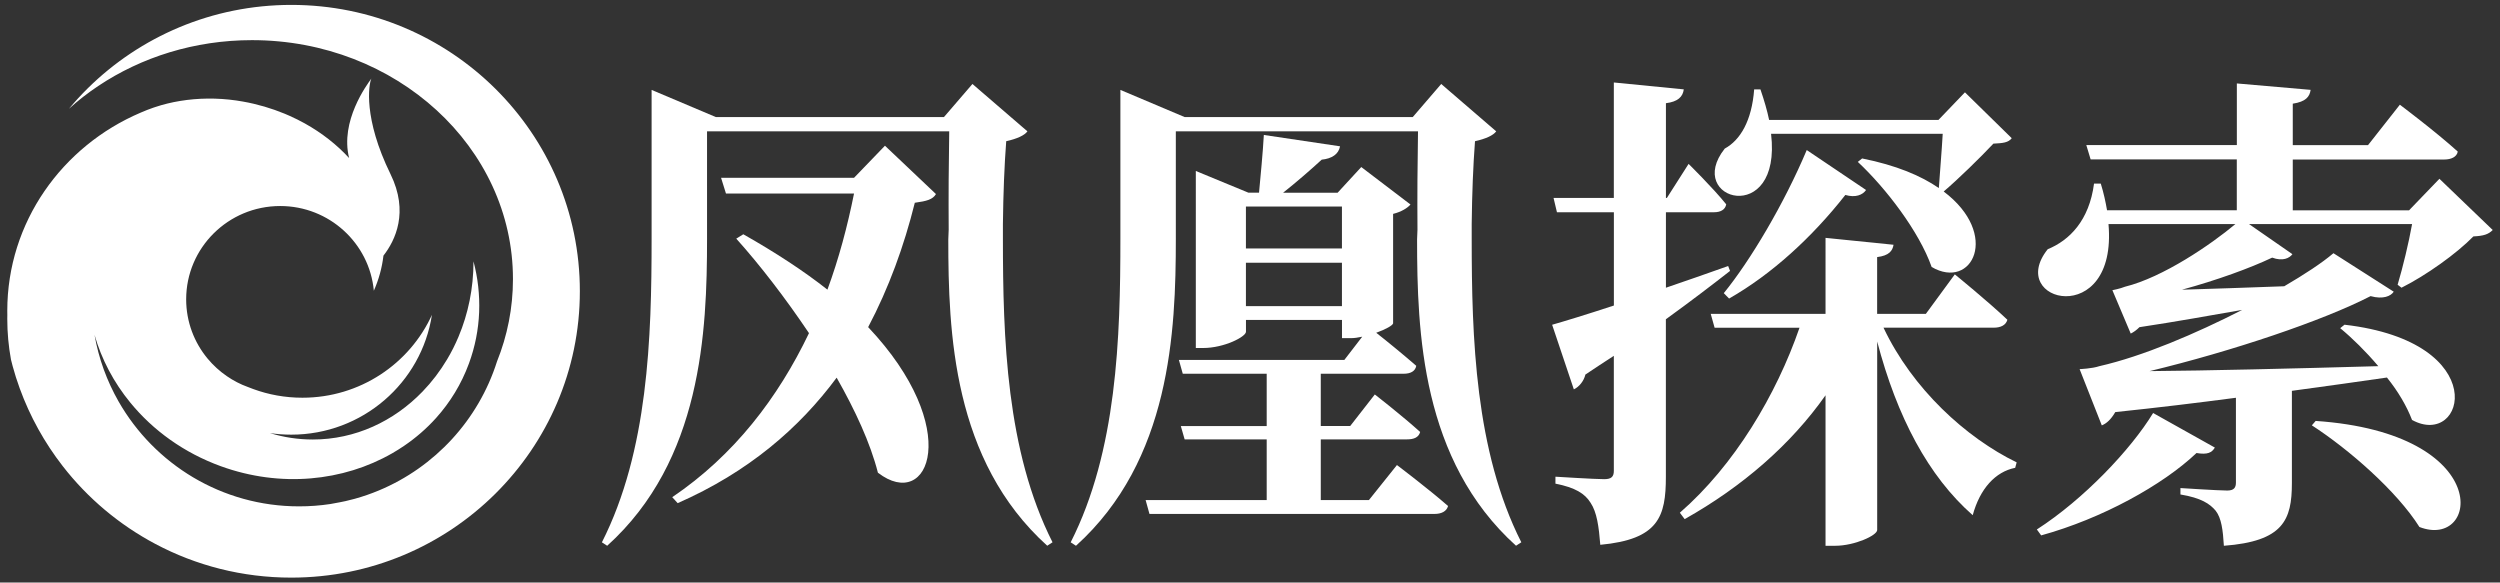 <?xml version="1.0" encoding="utf-8"?>
<!-- Generator: Adobe Illustrator 28.1.0, SVG Export Plug-In . SVG Version: 6.00 Build 0)  -->
<svg version="1.1" id="图层_1" xmlns="http://www.w3.org/2000/svg" xmlns:xlink="http://www.w3.org/1999/xlink" x="0px" y="0px"
	 viewBox="0 0 515 120" style="enable-background:new 0 0 515 120;" xml:space="preserve">
<rect x="0" y="0" width="515" height="120" fill="#333333" stroke="none"/>
<style type="text/css">
	.st0{fill:#FFFFFF;}
</style>
<g>
	<g>
		<g>
			<g>
				<path class="st0" d="M356.39,55.81c-3.38,2.64-7.75,6-13.22,9.96V98.2c0,8.23-1.49,12.91-13.51,14.03
					c-0.3-3.76-0.7-6.71-1.99-8.64c-1.19-1.93-3.18-3.15-7.25-3.96V98.2c0,0,8.15,0.51,10.04,0.51c1.49,0,1.99-0.51,1.99-1.73V73.3
					c-1.89,1.22-3.88,2.54-5.86,3.86c-0.3,1.32-1.29,2.54-2.38,3.05l-4.47-13.31c2.49-0.71,7.16-2.13,12.72-3.96V43.72h-11.73
					l-0.7-2.95h12.42V16.99l14.41,1.42c-0.2,1.52-1.19,2.54-3.68,2.85v19.51h0.2l4.47-7.01c0,0,4.97,4.88,7.75,8.33
					c-0.2,1.12-1.19,1.63-2.48,1.63h-9.94v15.55c4.17-1.42,8.55-2.95,12.82-4.47L356.39,55.81z M388,67.5
					c5.96,12.6,16.99,22.67,27.43,27.75l-0.3,1.12c-4.07,0.81-7.25,4.27-8.75,9.76c-9.14-8.03-15.6-20.23-19.68-35.78v38.83
					c0,1.12-4.67,3.25-8.65,3.25h-1.99v-31c-7.16,10.16-17.09,18.8-29.02,25.51l-0.99-1.32c11.23-9.76,19.88-24.29,24.65-38.11
					h-17.49l-0.8-2.85h23.65V49l14.01,1.42c-0.2,1.22-0.89,2.24-3.38,2.54v11.69h10.04l5.96-8.13c0,0,6.76,5.49,10.83,9.35
					c-0.3,1.12-1.39,1.63-2.78,1.63H388z M364.84,27.56c2.29,19.31-17.99,13.72-9.54,3.05c3.18-1.73,5.57-5.69,6.06-12.2h1.29
					c0.8,2.34,1.39,4.37,1.79,6.3h34.88l5.46-5.69l9.64,9.45c-0.7,0.91-1.79,1.02-3.78,1.12c-2.68,2.85-7.25,7.32-10.24,9.86
					c11.73,8.84,5.86,20.43-2.48,15.55c-2.58-7.32-9.44-16.26-15.21-21.65l0.89-0.71c7.06,1.42,12.12,3.56,15.8,6.1
					c0.2-2.95,0.6-7.62,0.8-11.18H364.84z M355.1,60.39c5.47-6.71,12.42-18.4,17.09-29.48l12.22,8.23c-0.7,1.02-2.19,1.63-4.27,1.02
					c-6.86,8.74-15.2,16.36-23.95,21.34L355.1,60.39z"/>
			</g>
			<g>
				<path class="st0" d="M456.26,92.2c-0.6,1.02-1.49,1.52-3.78,1.12c-6.96,6.61-19.48,13.52-32,16.97l-0.89-1.22
					c9.64-6.2,19.38-16.47,23.95-23.99L456.26,92.2z M513.5,47.38c-0.89,0.91-1.89,1.22-3.98,1.32c-3.48,3.56-9.74,8.03-14.81,10.57
					l-0.8-0.61c1.09-3.66,2.29-8.64,2.98-12.5h-33.59l8.94,6.2c-0.6,0.81-1.99,1.52-4.17,0.71c-4.47,2.13-11.43,4.67-18.59,6.61
					c6.16-0.2,13.42-0.41,21.07-0.71c4.17-2.44,7.75-4.78,10.14-6.81l12.42,7.93c-0.6,0.91-2.19,1.63-4.77,0.91
					c-9.84,5.08-28.62,11.38-45.52,15.45c11.93-0.1,29.02-0.51,47.11-1.02c-2.58-3.05-5.37-5.79-7.85-7.83l0.89-0.71
					c30.71,3.56,24.85,25.61,13.91,19.62c-1.09-2.85-2.88-5.9-5.17-8.74c-5.57,0.81-12.12,1.73-19.58,2.74v19.01
					c0,7.62-1.79,11.99-14.01,12.91c-0.2-3.25-0.5-5.69-1.69-7.22c-1.19-1.42-2.98-2.64-7.26-3.35v-1.32c0,0,7.85,0.51,9.64,0.51
					c1.39,0,1.79-0.61,1.79-1.63V81.94c-7.75,1.02-16,2.03-24.85,2.95c-0.89,1.52-1.79,2.34-2.78,2.74l-4.57-11.59
					c0,0,2.58-0.1,4.07-0.61c8.94-2.03,19.88-6.71,29.42-11.59c-6.46,1.12-13.71,2.44-21.17,3.56c-0.6,0.61-1.19,1.02-1.79,1.32
					l-3.78-8.94c0,0,1.59-0.3,2.58-0.71c7.85-1.93,17.79-8.74,22.76-12.91h-26.14c1.89,21.75-21.27,16.16-12.52,5.18
					c4.47-1.83,8.55-5.9,9.54-13.52h1.39c0.6,1.93,0.99,3.76,1.29,5.49h26.73V32.84h-30.11l-0.89-2.95h31.01v-12.7l15.2,1.32
					c-0.2,1.42-0.99,2.44-3.68,2.85v8.54h15.5l6.56-8.33c0,0,7.45,5.59,11.93,9.66c-0.2,1.12-1.39,1.63-2.78,1.63h-31.21v10.47
					h23.95l6.26-6.5L513.5,47.38z M477.03,86.71c37.07,2.54,33.69,26.63,21.37,21.85c-4.67-7.42-14.61-16.06-22.16-20.94
					L477.03,86.71z"/>
			</g>
			<g>
				<path class="st0" d="M287.77,95.8c0,0,6.46,4.88,10.53,8.44c-0.3,1.12-1.39,1.63-2.78,1.63h-58.73l-0.79-2.85h24.94v-12.5h-16.9
					l-0.79-2.75h17.69V76.99h-17.29l-0.8-2.85h34.09l3.68-4.78c-0.89,0.2-1.69,0.3-2.38,0.3h-1.79v-3.76h-19.78v2.44
					c0,1.02-4.47,3.35-8.84,3.35h-1.49V35.22l10.83,4.47h2.19c0.3-3.25,0.8-8.33,0.99-11.89l15.7,2.34
					c-0.3,1.63-1.69,2.54-3.78,2.75c-2.09,1.93-5.37,4.78-7.95,6.81h11.23l4.87-5.29l10.14,7.72c-0.6,0.71-1.89,1.52-3.58,1.93
					v22.56c-0.1,0.41-1.49,1.22-3.48,1.93c2.09,1.63,5.67,4.57,8.25,6.81c-0.2,1.12-1.19,1.63-2.58,1.63h-17.09v10.77h6.06l5.07-6.5
					c0,0,5.76,4.47,9.34,7.73c-0.3,1.12-1.29,1.52-2.68,1.52h-17.79v12.5H282L287.77,95.8z M256.66,42.54v8.64h19.78v-8.64H256.66z
					 M276.44,63.07v-8.94h-19.78v8.94H276.44z"/>
				<path class="st0" d="M303.17,49.21v-3.08c0.07-6.18,0.3-12.09,0.68-17.04c2.29-0.51,3.78-1.22,4.37-2.03l-11.33-9.76l-5.86,6.81
					h-47.01l-13.22-5.59v30.69c0,20.33-0.7,43.71-10.24,62.51l1.09,0.71c19.48-17.58,20.57-44.11,20.57-63.22V27.05h49.89
					c-0.11,6.64-0.16,13.48-0.11,20.26l-0.08,1.98c0,19.11,0.9,45.55,20.38,63.13l1.09-0.71C303.87,92.91,303.17,69.54,303.17,49.21
					z"/>
			</g>
			<g>
				<path class="st0" d="M182.3,30.02l10.51,9.96c-0.67,1.12-1.9,1.45-4.36,1.79c-2.23,8.95-5.36,17.57-9.61,25.62
					c19.67,20.81,12.63,38.15,2.01,29.99c-1.57-6.15-4.69-12.87-8.5-19.58c-7.71,10.41-18.22,19.47-32.75,25.85l-1.12-1.23
					c12.74-8.62,21.8-20.48,28.17-33.79c-4.81-7.16-10.06-13.99-14.98-19.47l1.45-0.9c6.71,3.8,12.52,7.61,17.33,11.41
					c2.35-6.38,4.14-13.09,5.48-19.8h-26.38l-1.01-3.24h27.39L182.3,30.02z"/>
				<path class="st0" d="M206.6,49.21v-3.08c0.07-6.18,0.3-12.09,0.68-17.04c2.29-0.51,3.78-1.22,4.37-2.03l-11.33-9.76l-5.86,6.81
					h-47.01l-13.22-5.59v30.69c0,20.33-0.7,43.71-10.24,62.51l1.09,0.71c19.48-17.58,20.57-44.11,20.57-63.22V27.05h49.89
					c-0.11,6.64-0.16,13.48-0.11,20.26l-0.08,1.98c0,19.11,0.9,45.55,20.38,63.13l1.09-0.71C207.3,92.91,206.6,69.54,206.6,49.21z"
					/>
			</g>
		</g>
	</g>
	<path class="st0" d="M60.02,1.01c-16.36,0-31.17,6.56-41.92,17.16c-1.37,1.35-2.67,2.77-3.9,4.24c1.88-1.7,3.9-3.27,6.04-4.7
		c8.89-5.93,19.83-9.44,31.67-9.44c29.69,0,53.76,22.04,53.76,49.22c0,5.97-1.16,11.69-3.29,16.98
		c-3.81,12.03-12.8,21.76-24.35,26.57c-1.61,0.67-3.27,1.25-4.98,1.72c-0.62,0.17-1.25,0.33-1.88,0.47c0,0-2.07,0.44-3.12,0.6
		c-2.1,0.32-4.26,0.48-6.45,0.48c-15.92,0-29.8-8.7-37.17-21.6c-2.39-4.19-4.1-8.82-4.96-13.74c1.44,5.04,3.96,9.81,7.4,14
		c4.66,5.68,11,10.3,18.62,13.07c12.32,4.47,25.25,3.11,35.3-2.66c0.83-0.48,1.64-0.98,2.43-1.52c2.43-1.65,4.65-3.57,6.61-5.75
		c2.89-3.21,5.21-6.98,6.77-11.22c2.56-6.95,2.74-14.23,0.94-21.06c0,0.02,0,0.04,0,0.07c0,5.51-1.1,10.74-3.07,15.43
		c-0.68,1.63-1.47,3.2-2.36,4.69c-1.45,2.43-3.15,4.67-5.07,6.65c-5.91,6.12-13.86,9.87-22.6,9.87c-3.06,0-6.02-0.46-8.83-1.32
		c1.43,0.21,2.89,0.32,4.38,0.32c14.69,0,26.85-10.71,28.99-24.68C84.4,74.92,74.17,81.93,62.3,81.93c-3.57,0-6.98-0.63-10.14-1.79
		c-0.36-0.13-0.72-0.27-1.07-0.41c-0.01,0-0.02-0.01-0.03-0.01c-1.55-0.56-3.01-1.32-4.34-2.24c-1.47-1.01-2.8-2.22-3.94-3.59
		c-2.76-3.32-4.43-7.58-4.43-12.23c0-10.61,8.67-19.22,19.37-19.22c10.1,0,18.39,7.67,19.29,17.45c1.02-2.31,1.69-4.73,1.98-7.23
		c2.44-3.13,5.28-8.99,1.46-16.78c-5.65-11.53-4.5-18.48-3.95-19.7c-0.92,1.28-6.49,8.77-4.58,16.38c-2.52-2.74-5.6-5.17-9.14-7.14
		c-0.01,0-0.02-0.01-0.02-0.01c-1-0.56-2.04-1.07-3.11-1.55c-0.34-0.15-0.68-0.29-1.02-0.44c-1.34-0.55-2.72-1.04-4.15-1.46
		c-1.48-0.43-2.96-0.78-4.44-1.04c-0.45-0.08-0.9-0.15-1.35-0.22c-3.98-0.57-7.89-0.51-11.56,0.09c-1.78,0.29-3.5,0.71-5.15,1.26
		c-0.14,0.05-0.28,0.09-0.42,0.14c-0.84,0.29-1.66,0.61-2.46,0.96c-0.04,0.01-0.08,0.03-0.12,0.05C12.8,30.09,1.5,45.78,1.5,64.03
		c0,0.3,0,0.59,0.01,0.89c0,0,0,0.01,0,0.01c0,0.26-0.01,0.51-0.01,0.77c0,2.84,0.26,5.61,0.75,8.31c0,0.01,0,0.02,0,0.02
		c0.11,0.46,0.23,0.91,0.35,1.37c0.42,1.55,0.9,3.07,1.45,4.57c2.12,5.84,5.13,11.24,8.88,16.06c5.13,6.6,11.65,12.09,19.11,16.04
		c8.34,4.42,17.85,6.92,27.96,6.92c32.83,0,59.45-26.41,59.45-58.99C119.47,27.42,92.85,1.01,60.02,1.01z"/>
</g>
</svg>

